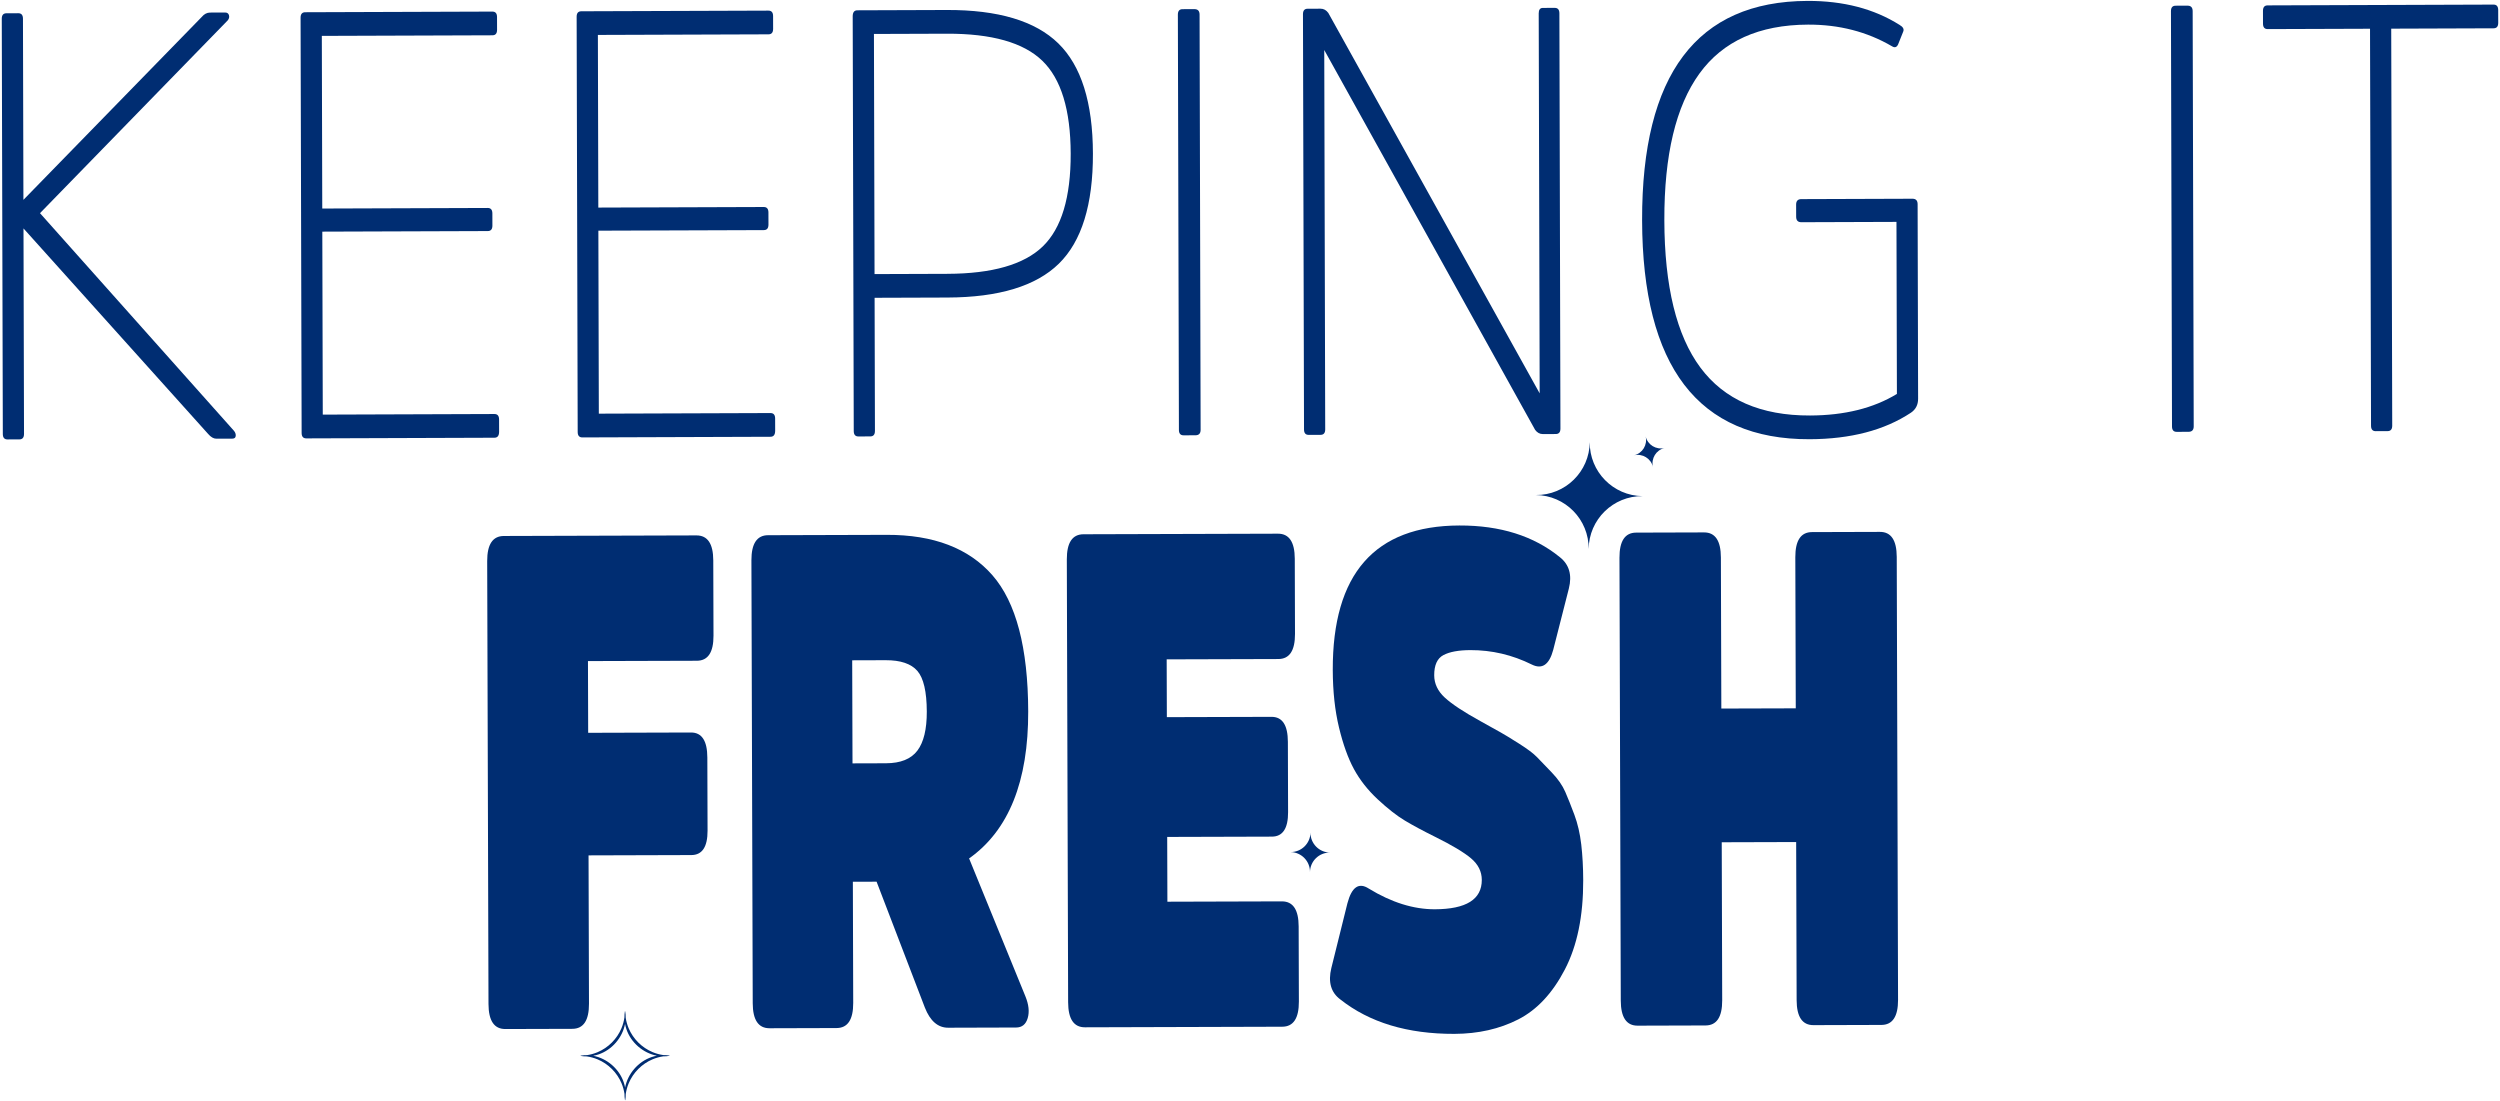 <?xml version="1.0" encoding="UTF-8"?>
<svg id="Layer_1" xmlns="http://www.w3.org/2000/svg" version="1.1" viewBox="0 0 470 207">
  <!-- Generator: Adobe Illustrator 29.5.1, SVG Export Plug-In . SVG Version: 2.1.0 Build 141)  -->
  <defs>
    <style>
      .st0 {
        fill: #002d72;
      }
    </style>
  </defs>
  <g>
    <path class="st0" d="M110.647,160.811l.082,27.887c.009,3.142-1.035,4.716-3.135,4.722l-12.594.037c-2.099.007-3.153-1.562-3.163-4.704l-.246-83.266c-.009-3.142,1.036-4.716,3.135-4.723l36.207-.108c2.099-.006,3.153,1.562,3.162,4.704l.042,14.139c.009,3.142-1.035,4.716-3.135,4.722l-20.465.061.04,13.485,19.328-.058c2.041-.006,3.065,1.562,3.075,4.705l.041,13.746c.009,3.055-1.007,4.585-3.047,4.591l-19.328.058Z"/>
    <path class="st0" d="M166.704,100.551c8.804-.026,15.429,2.507,19.876,7.599,4.447,5.093,6.688,13.618,6.723,25.576.039,13.18-3.665,22.399-11.113,27.658l10.572,25.891c.646,1.57.795,2.944.449,4.123-.346,1.18-1.073,1.771-2.181,1.774l-12.769.038c-1.924.005-3.386-1.255-4.384-3.784l-9.078-23.67-4.46.013.067,22.781c.009,3.142-1.035,4.716-3.135,4.722l-12.594.037c-2.099.007-3.153-1.562-3.163-4.704l-.246-83.266c-.009-3.142,1.036-4.716,3.135-4.723l22.301-.066ZM166.569,143.494c2.74-.008,4.706-.799,5.897-2.374,1.19-1.574,1.781-4.02,1.771-7.336-.011-3.753-.602-6.304-1.772-7.654-1.17-1.35-3.155-2.02-5.954-2.012l-6.297.019.058,19.377,6.297-.019Z"/>
    <path class="st0" d="M219.434,157.346l.036,12.176,21.515-.064c2.099-.006,3.153,1.562,3.162,4.704l.042,14.14c.009,3.142-1.035,4.716-3.134,4.722l-37.083.11c-2.099.006-3.153-1.562-3.163-4.704l-.246-83.266c-.009-3.142,1.036-4.717,3.135-4.723l36.557-.109c2.099-.007,3.153,1.562,3.163,4.704l.042,14.139c.009,3.142-1.035,4.716-3.135,4.722l-20.99.062.032,10.866,19.678-.058c2.041-.006,3.066,1.562,3.075,4.704l.039,13.223c.009,3.054-1.007,4.586-3.047,4.592l-19.678.058Z"/>
    <path class="st0" d="M294.196,182.261c-2.319,4.458-5.239,7.587-8.762,9.387-3.522,1.8-7.528,2.706-12.018,2.72-8.804.026-15.953-2.134-21.447-6.482-1.753-1.304-2.313-3.266-1.679-5.887l3.025-12.185c.808-3.057,2.146-3.977,4.015-2.761,4.264,2.605,8.408,3.903,12.431,3.891,5.889-.018,8.827-1.859,8.817-5.525-.005-1.571-.68-2.922-2.024-4.053-1.344-1.13-3.594-2.476-6.746-4.038-2.278-1.128-4.175-2.148-5.694-3.059-1.519-.912-3.214-2.238-5.085-3.978s-3.363-3.634-4.477-5.682c-1.114-2.048-2.054-4.664-2.822-7.847s-1.157-6.783-1.169-10.798c-.054-18.067,7.878-27.124,23.796-27.171,7.696-.023,13.999,1.966,18.909,5.966,1.753,1.392,2.313,3.354,1.679,5.887l-2.939,11.53c-.75,2.795-2.088,3.716-4.015,2.762-3.678-1.822-7.529-2.727-11.552-2.716-2.216.007-3.906.318-5.07.932s-1.744,1.881-1.737,3.802c.004,1.571.665,2.966,1.98,4.184,1.315,1.218,3.55,2.695,6.703,4.431l3.854,2.149c.701.39,1.84,1.085,3.417,2.084s2.702,1.847,3.375,2.543,1.594,1.654,2.764,2.872,2.019,2.437,2.547,3.658c.528,1.221,1.101,2.659,1.718,4.315.617,1.657,1.045,3.511,1.285,5.561.239,2.05.362,4.297.369,6.741.02,6.721-1.129,12.31-3.449,16.768Z"/>
    <path class="st0" d="M337.678,158.304l-13.993.041.088,29.719c.009,3.142-1.036,4.716-3.135,4.722l-12.769.038c-2.099.006-3.153-1.562-3.163-4.704l-.246-83.266c-.009-3.142,1.036-4.717,3.135-4.723l12.769-.038c2.099-.006,3.153,1.562,3.163,4.704l.084,28.41,13.993-.041-.084-28.41c-.009-3.142,1.035-4.717,3.135-4.723l12.769-.038c2.099-.007,3.153,1.562,3.163,4.704l.246,83.266c.009,3.142-1.035,4.716-3.135,4.722l-12.769.038c-2.099.006-3.153-1.562-3.162-4.704l-.088-29.719Z"/>
  </g>
  <g>
    <path class="st0" d="M298.873,83.126c-.056,5.542-4.602,9.996-10.144,9.939,5.542.056,9.996,4.602,9.939,10.144.056-5.542,4.602-9.996,10.144-9.939-5.542-.056-9.996-4.602-9.939-10.144Z"/>
    <path class="st0" d="M307.209,85.597c1.576-.377,3.165.595,3.543,2.174-.377-1.576.595-3.165,2.174-3.543-1.576.377-3.165-.595-3.543-2.174.377,1.576-.595,3.165-2.174,3.543Z"/>
  </g>
  <path class="st0" d="M246.276,163.951c.026-2.051,1.709-3.694,3.762-3.669-2.051-.026-3.694-1.709-3.669-3.762-.026,2.051-1.709,3.694-3.762,3.669,2.051.026,3.694,1.709,3.669,3.762Z"/>
  <path class="st0" d="M118.185,193.308c-.267-.633-.453-1.299-.554-1.978.004-.398-.024-.798-.095-1.198l-.058 0c-.06.375-.088.755-.085,1.135-.098.702-.284,1.391-.56,2.045-.836,2.008-2.484,3.659-4.489,4.499-.633.267-1.299.453-1.978.554-.398-.004-.798.024-1.198.095l0.0.058c.375.06.755.088,1.135.085.702.098,1.391.284,2.045.56,2.008.836,3.659,2.484,4.499,4.489.267.633.453,1.299.554,1.978-.004.398.024.801.095,1.198l.058-0c.06-.375.088-.755.085-1.135.098-.702.284-1.391.56-2.045.836-2.008,2.484-3.659,4.489-4.499.633-.267,1.299-.453,1.978-.554.398.004.798-.024,1.198-.095l-0-.058c-.375-.06-.755-.088-1.135-.085-.702-.098-1.391-.284-2.045-.56-2.008-.836-3.659-2.484-4.499-4.489ZM123.496,198.475c-.334.061-.664.145-.987.254-2.525.846-4.499,3.141-4.992,5.734-.061-.334-.145-.664-.254-.985-.846-2.525-3.141-4.499-5.734-4.992.334-.061.664-.145.987-.254,2.525-.846,4.499-3.141,4.992-5.734.061.334.145.664.254.985.846,2.525,3.141,4.499,5.734,4.992Z"/>
  <g>
    <path class="st0" d="M37.946,3.168c.452-.535.97-.803,1.553-.805l2.818-.01c.389-.002.632.169.731.511.098.343.018.667-.241.973L7.52,40.075l36.453,40.903c.26.304.374.627.343.969-.032.344-.242.515-.631.517l-3.013.011c-.519.002-1.037-.301-1.557-.909L4.417,42.944l.098,38.63c.001.686-.289,1.029-.873,1.032l-2.235.008c-.583.002-.876-.34-.877-1.025L.333,3.527c-.002-.686.289-1.029.872-1.032l2.235-.008c.583-.002.876.34.878,1.025l.085,34.058L37.946,3.168Z"/>
    <path class="st0" d="M60.595,43.547l.086,34.401,32.268-.113c.583-.002.876.34.878,1.025l.006,2.286c.002.762-.289,1.144-.872,1.146l-35.378.124c-.583.002-.876-.34-.877-1.025l-.197-78.059c-.002-.686.289-1.029.872-1.032l35.184-.123c.583-.002.875.34.877,1.025l.006,2.4c.001.686-.289,1.03-.872,1.032l-32.073.112.082,32.458,31.102-.108c.583-.002.876.34.878,1.025l.006,2.286c.002.686-.289,1.029-.872,1.032l-31.102.108Z"/>
    <path class="st0" d="M112.494,43.366l.086,34.401,32.268-.113c.583-.002.876.34.878,1.025l.006,2.286c.002.762-.289,1.144-.872,1.146l-35.378.124c-.583.002-.876-.34-.877-1.025l-.197-78.059c-.002-.686.289-1.029.872-1.032l35.184-.123c.583-.002.875.34.877,1.025l.006,2.4c.001.686-.289,1.03-.872,1.032l-32.073.112.082,32.458,31.102-.108c.583-.002.876.34.878,1.025l.006,2.286c.002.686-.289,1.029-.872,1.032l-31.102.108Z"/>
    <path class="st0" d="M161.381,82.054c-.583.002-.876-.34-.877-1.025l-.197-77.945c-.002-.761.289-1.144.872-1.146l16.814-.059c9.654-.033,16.642,2.056,20.961,6.27,4.319,4.214,6.492,11.121,6.515,20.721.024,9.6-2.113,16.503-6.411,20.709-4.299,4.205-11.275,6.325-20.929,6.359l-13.704.048.063,25.029c.001.686-.289,1.03-.873,1.032l-2.235.008ZM178.119,51.48c8.423-.029,14.397-1.745,17.919-5.148,3.523-3.403,5.274-9.219,5.253-17.448-.021-8.229-1.801-14.051-5.341-17.468-3.54-3.416-9.522-5.109-17.945-5.08l-13.704.048.114,45.144,13.704-.048Z"/>
    <path class="st0" d="M221.439,2.756c-.002-.686.289-1.029.872-1.032l2.235-.008c.648-.002.973.339.975,1.025l.197,78.059c.001.686-.322,1.03-.97,1.032l-2.235.008c-.583.002-.876-.34-.877-1.025l-.197-78.059Z"/>
    <path class="st0" d="M293.362,80.565c.001.686-.289,1.03-.873,1.032l-2.429.009c-.583.002-1.07-.263-1.46-.795L248.96,9.403l.18,71.316c.001.686-.289,1.03-.873,1.032l-2.235.008c-.583.002-.876-.34-.877-1.026l-.197-78.059c-.002-.686.289-1.029.872-1.031l2.43-.009c.583-.002,1.07.263,1.46.795l39.738,71.521-.18-71.431c-.002-.686.256-1.029.775-1.031l2.235-.008c.584-.002.876.34.878,1.025l.197,78.059Z"/>
    <path class="st0" d="M359.537,37.361c.648-.002.973.339.975,1.025l.092,36.573c.003,1.142-.449,2.02-1.354,2.633-4.981,3.294-11.327,4.954-19.038,4.981-20.929.073-31.427-13.643-31.496-41.149-.069-27.429,10.296-41.18,31.095-41.253,6.739-.024,12.509,1.481,17.312,4.511.649.379.877.798.683,1.255l-.869,2.175c-.257.763-.678.955-1.262.576-4.672-2.727-9.924-4.08-15.755-4.06-9.201.032-16.012,3.104-20.436,9.214s-6.619,15.3-6.588,27.567c.031,12.419,2.29,21.65,6.776,27.692,4.486,6.042,11.362,9.047,20.627,9.014,6.48-.023,11.919-1.375,16.319-4.057l-.082-32.344-17.884.062c-.648.002-.972-.34-.974-1.025l-.006-2.285c-.002-.686.321-1.03.969-1.032l20.897-.073Z"/>
    <path class="st0" d="M408.139,2.104c-.002-.686.289-1.029.872-1.032l2.235-.008c.648-.002.973.339.975,1.025l.197,78.059c.001.686-.322,1.03-.97,1.032l-2.235.008c-.583.002-.876-.34-.877-1.025l-.197-78.059Z"/>
    <path class="st0" d="M425.438,2.044c-.002-.686.289-1.029.872-1.032l42.473-.148c.583-.002.876.34.878,1.025l.006,2.4c.001.686-.289,1.03-.873,1.032l-19.244.068.188,74.631c.001.686-.289,1.029-.873,1.032l-2.235.008c-.583.002-.876-.34-.877-1.025l-.188-74.631-19.244.067c-.583.002-.876-.34-.877-1.025l-.006-2.4Z"/>
  </g>
</svg>